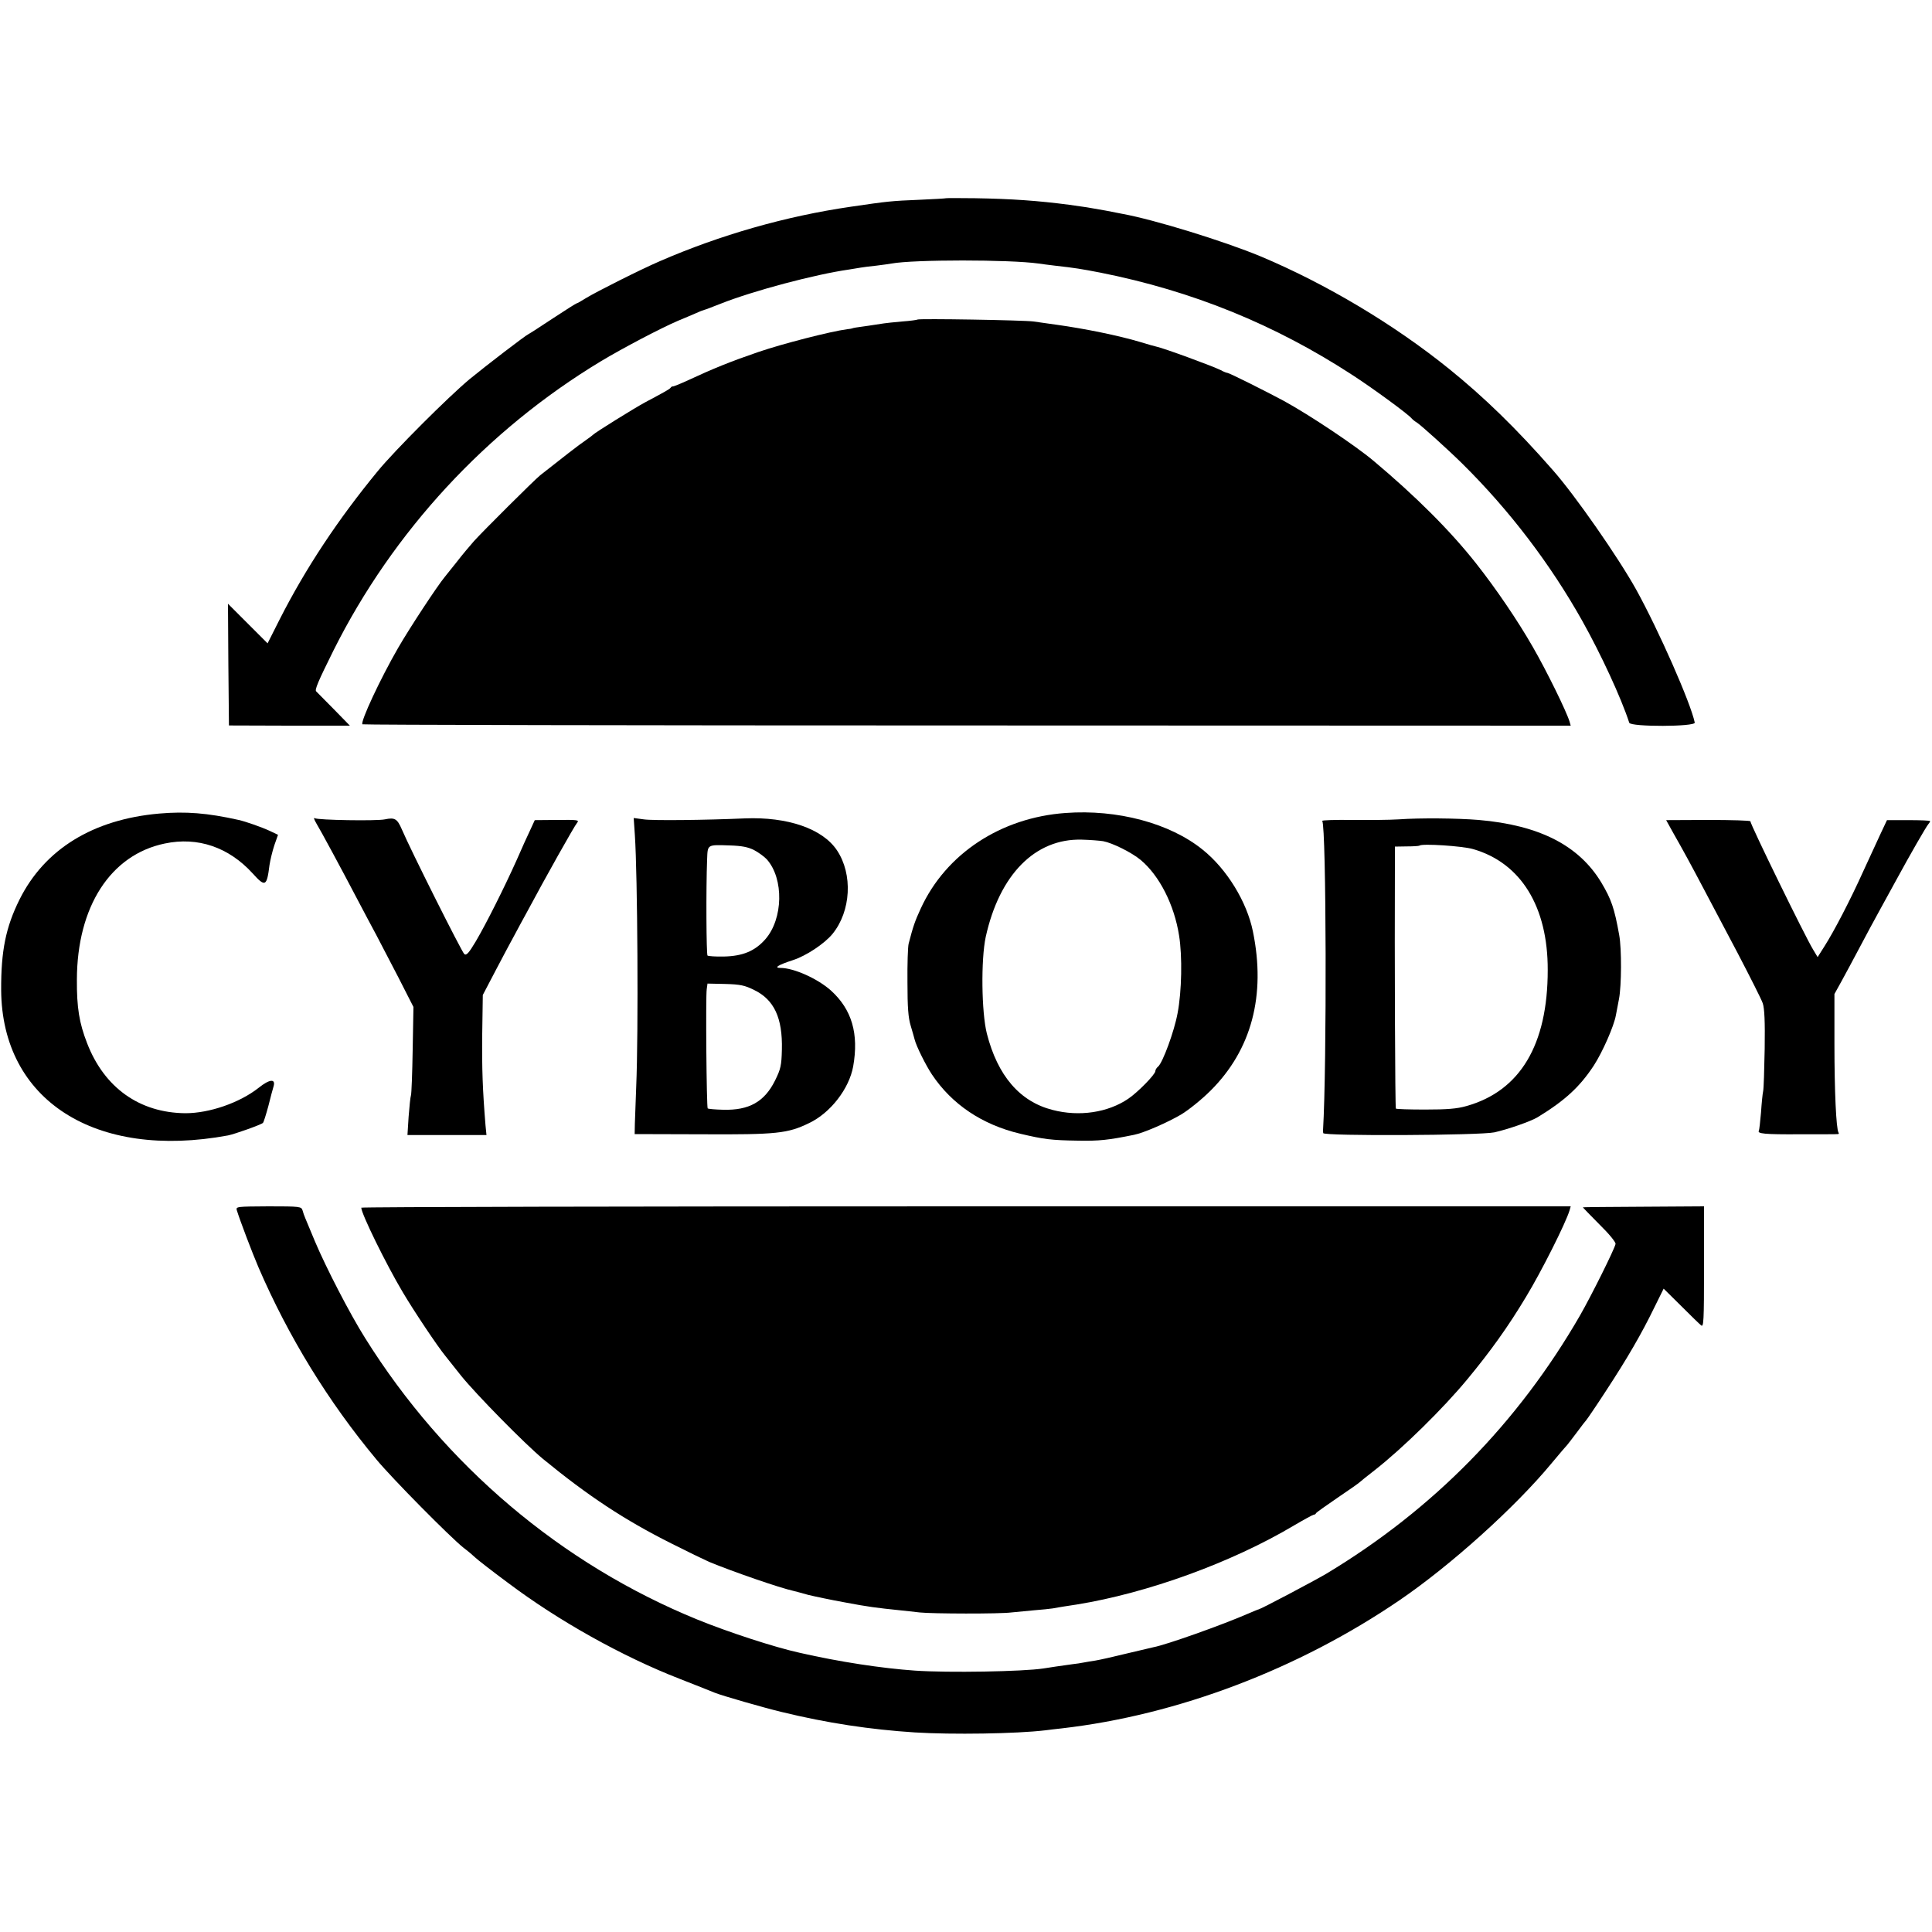 <?xml version="1.0" standalone="no"?>
<!DOCTYPE svg PUBLIC "-//W3C//DTD SVG 20010904//EN"
 "http://www.w3.org/TR/2001/REC-SVG-20010904/DTD/svg10.dtd">
<svg version="1.0" xmlns="http://www.w3.org/2000/svg"
 width="1000pt" height="1000pt" viewBox="0 0 1000 1000"
 preserveAspectRatio="xMidYMid meet">
<g transform="translate(0,1000) scale(0.1,-0.1)"
fill="#000000" stroke="none">
<path d="M4897 8974 c-1 -1 -63 -5 -137 -8 -148 -6 -165 -8 -356 -36 -337 -49
-676 -146 -989 -282 -100 -43 -332 -160 -382 -191 -24 -15 -45 -27 -48 -27 -3
0 -58 -35 -122 -77 -65 -43 -122 -80 -127 -82 -16 -7 -217 -161 -306 -234
-109 -91 -386 -367 -476 -477 -204 -248 -372 -501 -507 -767 l-62 -123 -103
103 -102 102 2 -315 3 -315 313 -1 313 0 -83 85 c-46 47 -87 88 -91 92 -10 7
10 53 90 214 308 615 793 1139 1383 1495 113 68 311 172 400 210 30 12 71 30
90 38 19 9 40 17 45 18 6 1 44 16 85 32 169 67 489 152 665 177 22 4 50 8 61
10 12 2 48 7 80 10 33 4 68 9 79 11 113 21 612 21 760 0 17 -3 55 -7 85 -11
107 -12 136 -17 235 -36 478 -95 905 -269 1308 -532 112 -73 283 -199 302
-221 6 -7 18 -17 27 -22 18 -10 163 -141 237 -214 245 -242 456 -520 621 -814
97 -173 201 -398 243 -527 7 -22 344 -21 339 1 -21 102 -187 478 -303 688 -94
169 -317 489 -431 618 -190 217 -356 378 -538 525 -286 231 -639 441 -975 582
-190 79 -550 190 -715 220 -14 3 -53 10 -87 17 -94 17 -102 18 -188 30 -161
21 -298 31 -488 34 -81 1 -148 1 -150 0z"/>
<path d="M4749 8346 c-2 -2 -38 -7 -80 -10 -42 -4 -85 -8 -95 -10 -11 -2 -46
-7 -79 -12 -67 -9 -78 -11 -85 -14 -3 -1 -14 -3 -25 -4 -85 -11 -334 -75 -460
-118 -143 -49 -230 -84 -372 -150 -35 -16 -66 -28 -69 -28 -4 1 -10 -2 -13 -7
-6 -8 -28 -20 -131 -75 -51 -27 -262 -158 -270 -168 -3 -3 -21 -17 -40 -30
-29 -19 -124 -93 -234 -180 -30 -24 -298 -291 -342 -340 -21 -24 -61 -71 -87
-105 -26 -33 -55 -69 -64 -80 -40 -48 -185 -269 -242 -368 -92 -159 -197 -384
-185 -396 3 -3 1412 -6 3130 -6 l3124 -1 -6 21 c-16 53 -119 263 -190 386 -77
135 -192 304 -294 433 -134 170 -315 350 -531 531 -94 79 -329 236 -464 310
-95 51 -283 145 -292 145 -4 0 -20 6 -34 14 -42 21 -298 115 -334 122 -5 1
-43 11 -84 24 -110 33 -287 69 -431 89 -41 6 -95 13 -120 17 -51 7 -595 16
-601 10z"/>
<path d="M824 5789 c-342 -30 -593 -184 -723 -445 -71 -143 -96 -265 -95 -469
4 -570 487 -879 1174 -752 35 7 173 56 181 65 4 4 16 43 28 87 11 44 23 90 27
102 12 41 -21 38 -78 -8 -98 -77 -254 -131 -378 -131 -238 2 -420 132 -509
362 -41 105 -54 185 -53 330 1 377 174 646 455 704 171 36 331 -19 455 -155
65 -72 73 -68 87 44 4 26 15 72 25 102 l19 54 -42 20 c-43 20 -126 49 -162 57
-161 36 -274 45 -411 33z"/>
<path d="M5515 5792 c-335 -24 -619 -211 -749 -494 -31 -67 -40 -94 -63 -183
-4 -16 -7 -106 -6 -200 0 -129 4 -183 17 -225 9 -30 18 -62 20 -70 9 -36 58
-134 90 -182 103 -154 259 -259 456 -306 123 -29 161 -34 300 -36 110 -2 156
3 289 30 51 10 174 64 244 105 40 24 108 79 153 124 212 211 287 493 219 824
-31 153 -135 323 -260 423 -169 137 -442 210 -710 190z m195 -146 c48 -9 147
-58 194 -97 97 -81 174 -232 199 -392 17 -106 14 -288 -8 -402 -17 -93 -77
-256 -101 -276 -8 -6 -14 -17 -14 -23 0 -17 -90 -109 -140 -143 -106 -72 -254
-94 -392 -58 -169 43 -284 176 -340 395 -28 111 -31 383 -6 500 71 323 256
511 498 504 41 -1 91 -5 110 -8z"/>
<path d="M1637 5739 c23 -38 129 -234 218 -404 32 -60 73 -139 93 -175 19 -36
70 -134 114 -219 l78 -153 -4 -222 c-2 -121 -6 -228 -9 -236 -3 -8 -8 -58 -12
-110 l-6 -95 204 0 205 0 -5 50 c-15 184 -19 294 -17 473 l3 202 67 128 c37
70 80 152 97 182 16 30 45 84 65 120 94 176 246 447 259 461 12 15 4 16 -102
15 l-117 -1 -23 -50 c-13 -27 -45 -97 -70 -155 -66 -147 -158 -330 -212 -422
-37 -62 -49 -75 -60 -66 -13 11 -279 541 -323 645 -24 55 -36 63 -88 52 -43
-9 -346 -4 -363 6 -7 5 -3 -7 8 -26z"/>
<path d="M3286 5678 c14 -207 19 -1022 7 -1303 -3 -77 -6 -164 -7 -192 l-1
-53 350 -1 c385 -2 442 4 553 58 111 53 207 178 228 293 30 170 -7 295 -115
393 -68 61 -192 117 -261 117 -36 0 -14 15 63 40 69 22 164 85 206 136 96 118
106 309 23 433 -75 112 -256 174 -477 165 -207 -9 -477 -12 -523 -5 l-52 7 6
-88z m617 -78 c23 -12 53 -34 66 -48 89 -100 85 -308 -8 -414 -54 -61 -117
-87 -215 -89 -42 -1 -80 2 -84 5 -6 7 -8 345 -2 498 3 78 -1 76 118 72 62 -2
93 -8 125 -24z m0 -724 c104 -50 148 -145 144 -309 -2 -82 -6 -100 -35 -159
-55 -111 -135 -156 -270 -152 -40 1 -76 4 -79 7 -6 7 -11 576 -5 617 l4 29 92
-2 c77 -2 101 -7 149 -31z"/>
<path d="M7240 5759 c-47 -3 -156 -4 -243 -3 -86 1 -155 -1 -153 -5 21 -34 24
-1269 4 -1601 0 -3 0 -9 1 -15 2 -16 811 -12 886 4 71 16 189 57 225 79 142
87 217 157 289 266 46 71 105 205 115 262 3 16 10 54 16 84 13 69 14 258 1
330 -25 140 -41 185 -92 271 -116 193 -321 298 -636 325 -110 9 -302 11 -413
3z m385 -154 c247 -71 387 -298 386 -626 0 -387 -143 -626 -421 -704 -49 -14
-100 -18 -213 -18 -81 0 -150 2 -152 5 -4 4 -7 779 -5 1265 l0 91 61 1 c34 0
63 2 66 4 11 12 225 -2 278 -18z"/>
<path d="M8660 5690 c54 -95 90 -161 158 -290 33 -63 113 -214 177 -335 63
-121 122 -237 129 -258 9 -27 12 -94 10 -235 -2 -108 -5 -208 -8 -220 -3 -13
-8 -63 -11 -110 -4 -48 -9 -90 -11 -94 -10 -16 28 -20 209 -19 106 0 196 0
200 1 5 0 6 4 3 8 -12 20 -21 214 -21 457 l0 260 36 65 c20 36 62 115 94 175
32 61 79 148 105 195 26 47 64 117 85 155 71 131 157 280 166 289 5 6 9 12 9
16 0 3 -50 5 -112 5 l-111 0 -33 -70 c-18 -39 -58 -126 -89 -193 -68 -151
-152 -312 -201 -389 l-36 -57 -24 40 c-41 67 -324 646 -324 663 0 4 -98 7
-218 7 l-218 -1 36 -65z"/>
<path d="M1226 3735 c16 -52 79 -218 112 -295 155 -359 361 -695 611 -995 83
-100 381 -401 450 -456 24 -18 51 -41 60 -50 9 -9 84 -68 168 -130 264 -199
596 -384 892 -499 86 -34 166 -65 179 -71 36 -15 259 -79 347 -100 238 -58
459 -91 690 -106 193 -12 526 -7 676 11 20 3 59 7 85 10 600 69 1226 307 1749
664 264 180 598 481 785 707 41 50 78 92 81 95 3 3 25 32 50 65 24 33 47 62
50 65 3 3 49 70 101 150 110 168 184 295 251 433 l48 97 89 -88 c49 -49 96
-95 105 -102 13 -11 15 19 15 302 l0 314 -312 -2 c-172 -1 -314 -2 -315 -3 -1
0 37 -40 85 -88 52 -51 86 -93 84 -102 -7 -30 -124 -265 -184 -370 -321 -556
-759 -1003 -1312 -1336 -68 -40 -337 -182 -351 -185 -3 0 -26 -10 -52 -21
-140 -61 -428 -163 -493 -175 -8 -2 -71 -17 -140 -33 -69 -17 -141 -33 -160
-36 -19 -3 -46 -7 -60 -10 -14 -3 -41 -7 -60 -9 -50 -7 -121 -17 -150 -22
-104 -16 -491 -23 -665 -11 -171 12 -389 45 -595 92 -132 29 -370 107 -530
172 -704 287 -1309 799 -1720 1457 -79 125 -204 368 -260 501 -23 55 -45 109
-50 120 -5 11 -11 29 -14 40 -6 20 -13 21 -176 21 -166 -1 -170 -1 -164 -21z"/>
<path d="M1870 3749 c0 -31 128 -292 215 -438 58 -98 179 -279 220 -329 8 -10
44 -55 81 -102 80 -99 331 -354 424 -431 234 -192 422 -316 665 -438 83 -42
170 -84 195 -95 123 -51 366 -135 439 -151 9 -2 42 -11 74 -20 33 -8 118 -26
190 -39 122 -23 161 -28 287 -41 25 -3 70 -7 100 -11 64 -7 416 -8 475 0 22 2
74 7 115 11 41 3 86 8 100 10 14 3 40 7 58 10 17 3 47 7 65 10 365 59 802 217
1126 410 51 30 97 55 101 55 5 0 10 3 12 8 2 4 53 40 113 81 61 41 112 77 115
81 3 3 36 30 75 60 147 115 356 321 480 471 120 145 211 272 304 427 80 132
205 381 225 447 l6 21 -3130 0 c-1722 0 -3130 -3 -3130 -7z"/>
</g>
</svg>
